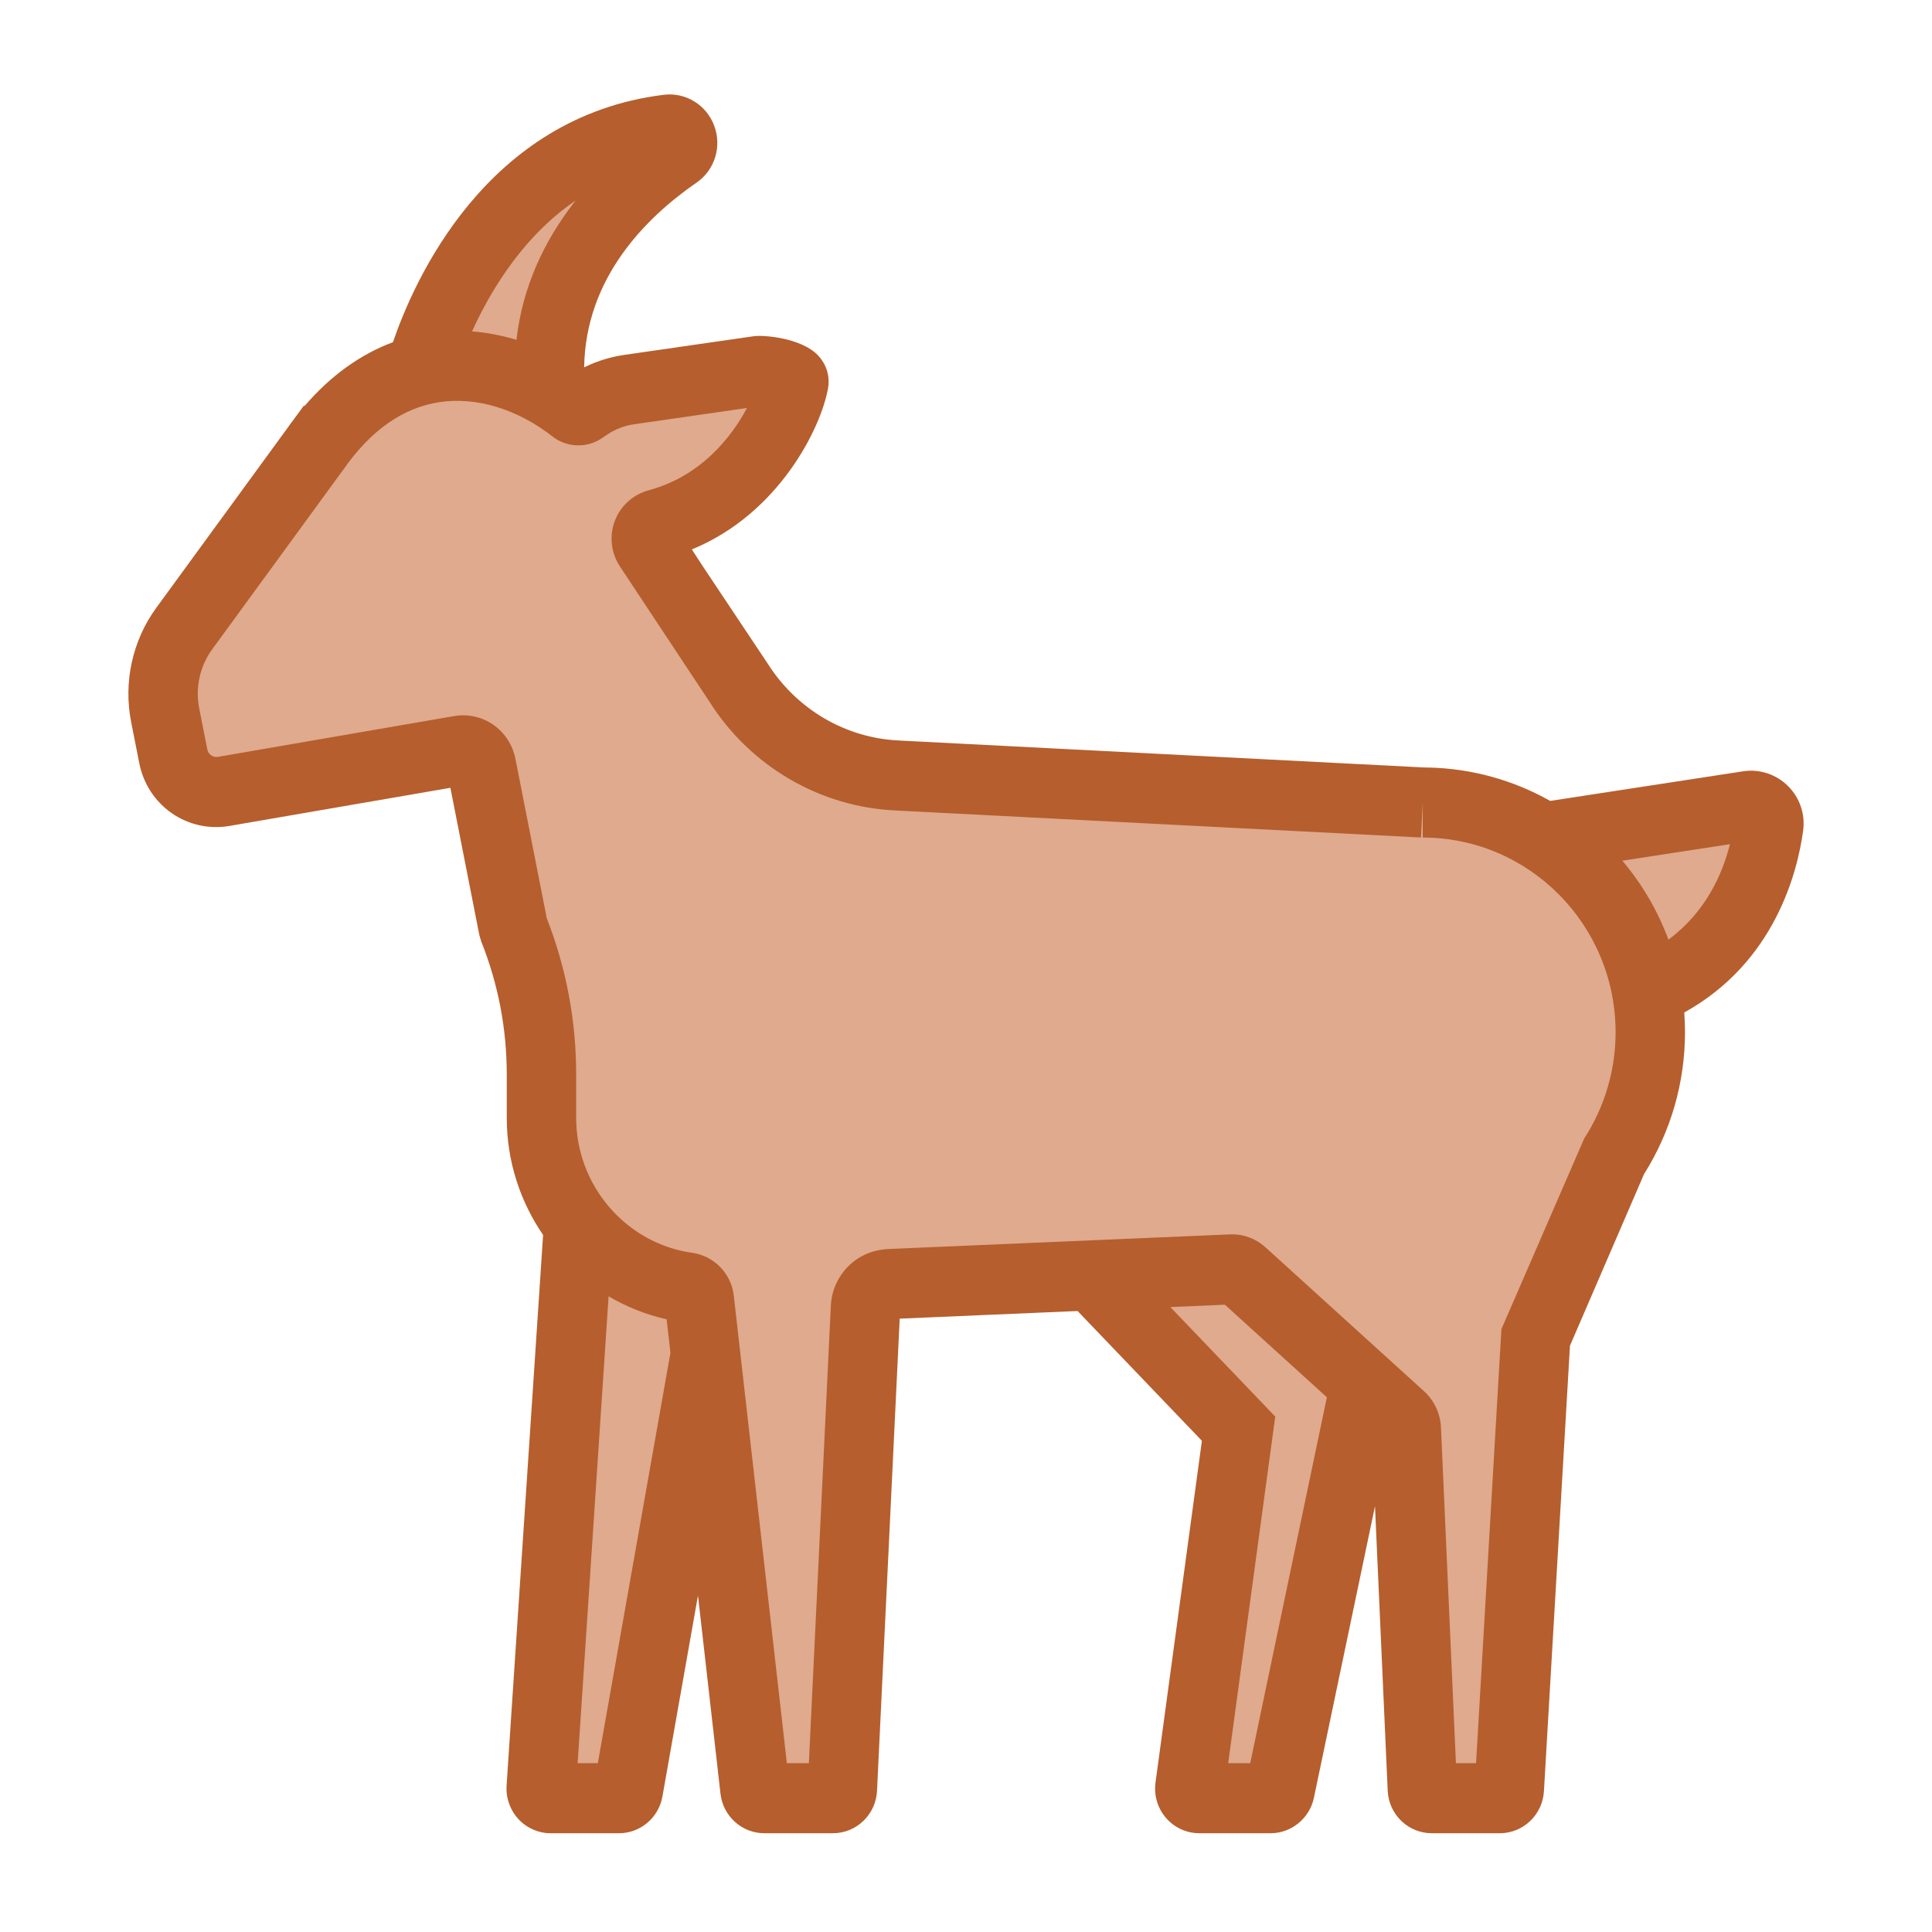 <?xml version="1.0" encoding="utf-8"?>
<svg xmlns="http://www.w3.org/2000/svg" xmlns:xlink="http://www.w3.org/1999/xlink" width="130px" height="130px" viewBox="0 0 130 130" version="1.1">
    
    <title>goat-empty-filled</title>
    <desc>Created with Sketch.</desc>
    <g id="goat-empty-filled" stroke="none" stroke-width="1" fill="none" fill-rule="evenodd">
        <polygon id="Path-4" fill="#DFAA8E" points="28.341 25.957 22.414 28.527 15.64 37.653 11.133 44.413 12.444 51.858 18.353 53.595 32.106 50.484 35.705 63.757 35.705 77.048 39.573 84.136 35.705 120.134 40.624 121.221 43.718 115.407 48.267 99.211 50.838 120.134 56.565 120.134 59.069 87.184 75.779 86.203 82.935 96.296 80.31 120.134 86.045 120.134 92.316 96.774 94.132 99.211 95.853 120.134 101.372 120.134 104.23 90.791 111.066 70.732 111.066 66.567 118.496 58.902 118.496 53.595 105.111 56.354 95.853 53.595 56.565 50.484 50.838 47.198 43.718 36.571 49.769 32.697 53.389 25.957 45.767 25.957 38.11 27.292 37.125 23.316 41.925 10.951 34.081 13.779"/>
        <path d="M48.058,8.461 C48.584,9.87 48.094,11.443 46.869,12.288 C43.412,14.674 39.396,18.729 39.307,24.717 L38.986,24.884 C39.922,24.376 40.948,24.033 41.996,23.882 L50.736,22.621 C51.384,22.531 53.912,22.734 55.032,23.903 C55.609,24.507 55.859,25.313 55.718,26.118 C55.25,28.785 52.42,34.564 46.553,36.97 L47.294,38.11 L51.663,44.662 C53.62,47.744 56.905,49.658 60.476,49.826 L95.831,51.642 L96.061,51.645 C99.049,51.7 101.858,52.509 104.309,53.891 L117.286,51.9 C118.388,51.726 119.514,52.1 120.307,52.888 C121.109,53.684 121.48,54.784 121.327,55.906 C120.957,58.63 119.448,64.741 113.33,68.128 C113.363,68.567 113.379,69.01 113.379,69.457 C113.379,72.846 112.427,76.141 110.623,79.003 L105.64,90.547 L103.888,120.527 C103.796,122.112 102.492,123.354 100.918,123.354 L96.347,123.354 C94.752,123.354 93.446,122.094 93.375,120.486 L92.52,101.351 L88.409,120.972 C88.12,122.352 86.895,123.354 85.499,123.354 L80.699,123.354 C79.84,123.354 79.023,122.979 78.458,122.325 C77.893,121.672 77.635,120.804 77.751,119.945 L80.873,96.948 L72.509,88.215 L60.539,88.729 L59.013,120.496 C58.936,122.098 57.631,123.354 56.041,123.354 L51.435,123.354 C49.922,123.354 48.651,122.21 48.479,120.692 L46.966,107.359 L44.574,120.878 C44.321,122.314 43.088,123.354 41.646,123.354 L37.056,123.354 C36.235,123.354 35.443,123.007 34.882,122.401 C34.322,121.796 34.033,120.975 34.087,120.147 L36.544,83.099 C34.999,80.845 34.099,78.123 34.099,75.229 L34.099,72.298 C34.099,69.213 33.52,66.201 32.379,63.34 L32.254,62.918 L30.306,53.01 L15.458,55.572 C12.611,56.068 9.933,54.206 9.369,51.343 L8.824,48.578 C8.295,45.894 8.914,43.091 10.522,40.89 L19.29,28.874 L19.521,28.55 C19.618,28.418 19.715,28.287 19.814,28.158 L20.447,27.292 L20.49,27.323 C22.231,25.294 24.243,23.842 26.441,23.026 C27.842,18.918 32.696,7.85 44.664,6.379 C46.136,6.196 47.533,7.055 48.058,8.461 Z M82.422,87.792 L78.748,87.948 L85.808,95.318 L82.642,118.64 L84.125,118.64 L89.283,94.02 L82.422,87.792 Z M29.558,27.061 C27.103,27.435 24.925,28.971 23.084,31.625 L23.082,31.625 L14.28,43.687 C13.45,44.824 13.13,46.271 13.403,47.657 L13.948,50.424 C14.015,50.763 14.33,50.989 14.67,50.926 L30.533,48.188 C32.478,47.845 34.301,49.119 34.685,51.073 L36.791,61.788 C38.104,65.148 38.769,68.683 38.769,72.298 L38.769,75.229 C38.769,79.769 42.121,83.669 46.569,84.298 C48.051,84.508 49.204,85.69 49.374,87.175 L52.946,118.64 L54.427,118.64 L55.908,87.827 C55.923,87.517 55.976,87.21 56.063,86.914 C56.485,85.502 57.623,84.439 59.032,84.142 C59.291,84.086 59.555,84.053 59.822,84.041 L82.743,83.06 C83.627,83.017 84.488,83.328 85.155,83.932 L95.828,93.62 C96.505,94.237 96.917,95.116 96.958,96.034 L97.966,118.64 L99.321,118.64 L101.028,89.432 L106.597,76.609 C107.979,74.475 108.71,72.001 108.71,69.457 C108.71,62.233 102.89,56.357 95.734,56.357 L95.734,53.998 L95.615,56.354 L60.249,54.535 C55.179,54.297 50.506,51.574 47.76,47.25 L41.695,38.087 C41.112,37.19 40.99,36.056 41.368,35.054 C41.751,34.042 42.602,33.271 43.646,32.99 C47.16,32.047 49.222,29.412 50.263,27.452 L42.657,28.549 C42.014,28.641 41.388,28.884 40.848,29.249 L40.501,29.484 C39.482,30.172 38.14,30.126 37.165,29.362 C34.81,27.52 32.036,26.681 29.558,27.061 Z M40.951,87.225 L38.868,118.64 L40.227,118.64 L45.112,91.031 L44.856,88.772 C43.46,88.459 42.147,87.93 40.951,87.225 Z M116.405,56.803 L109.164,57.914 C110.483,59.476 111.54,61.27 112.266,63.227 C114.755,61.384 115.891,58.85 116.405,56.803 Z M38.732,13.493 C36.867,14.762 35.199,16.501 33.742,18.7 C32.906,19.962 32.256,21.212 31.764,22.299 C32.762,22.377 33.764,22.568 34.752,22.867 C35.169,19.208 36.675,16.193 38.495,13.801 L38.732,13.493 Z" id="Combined-Shape" fill="#B65E2D"/>
    </g>
</svg>